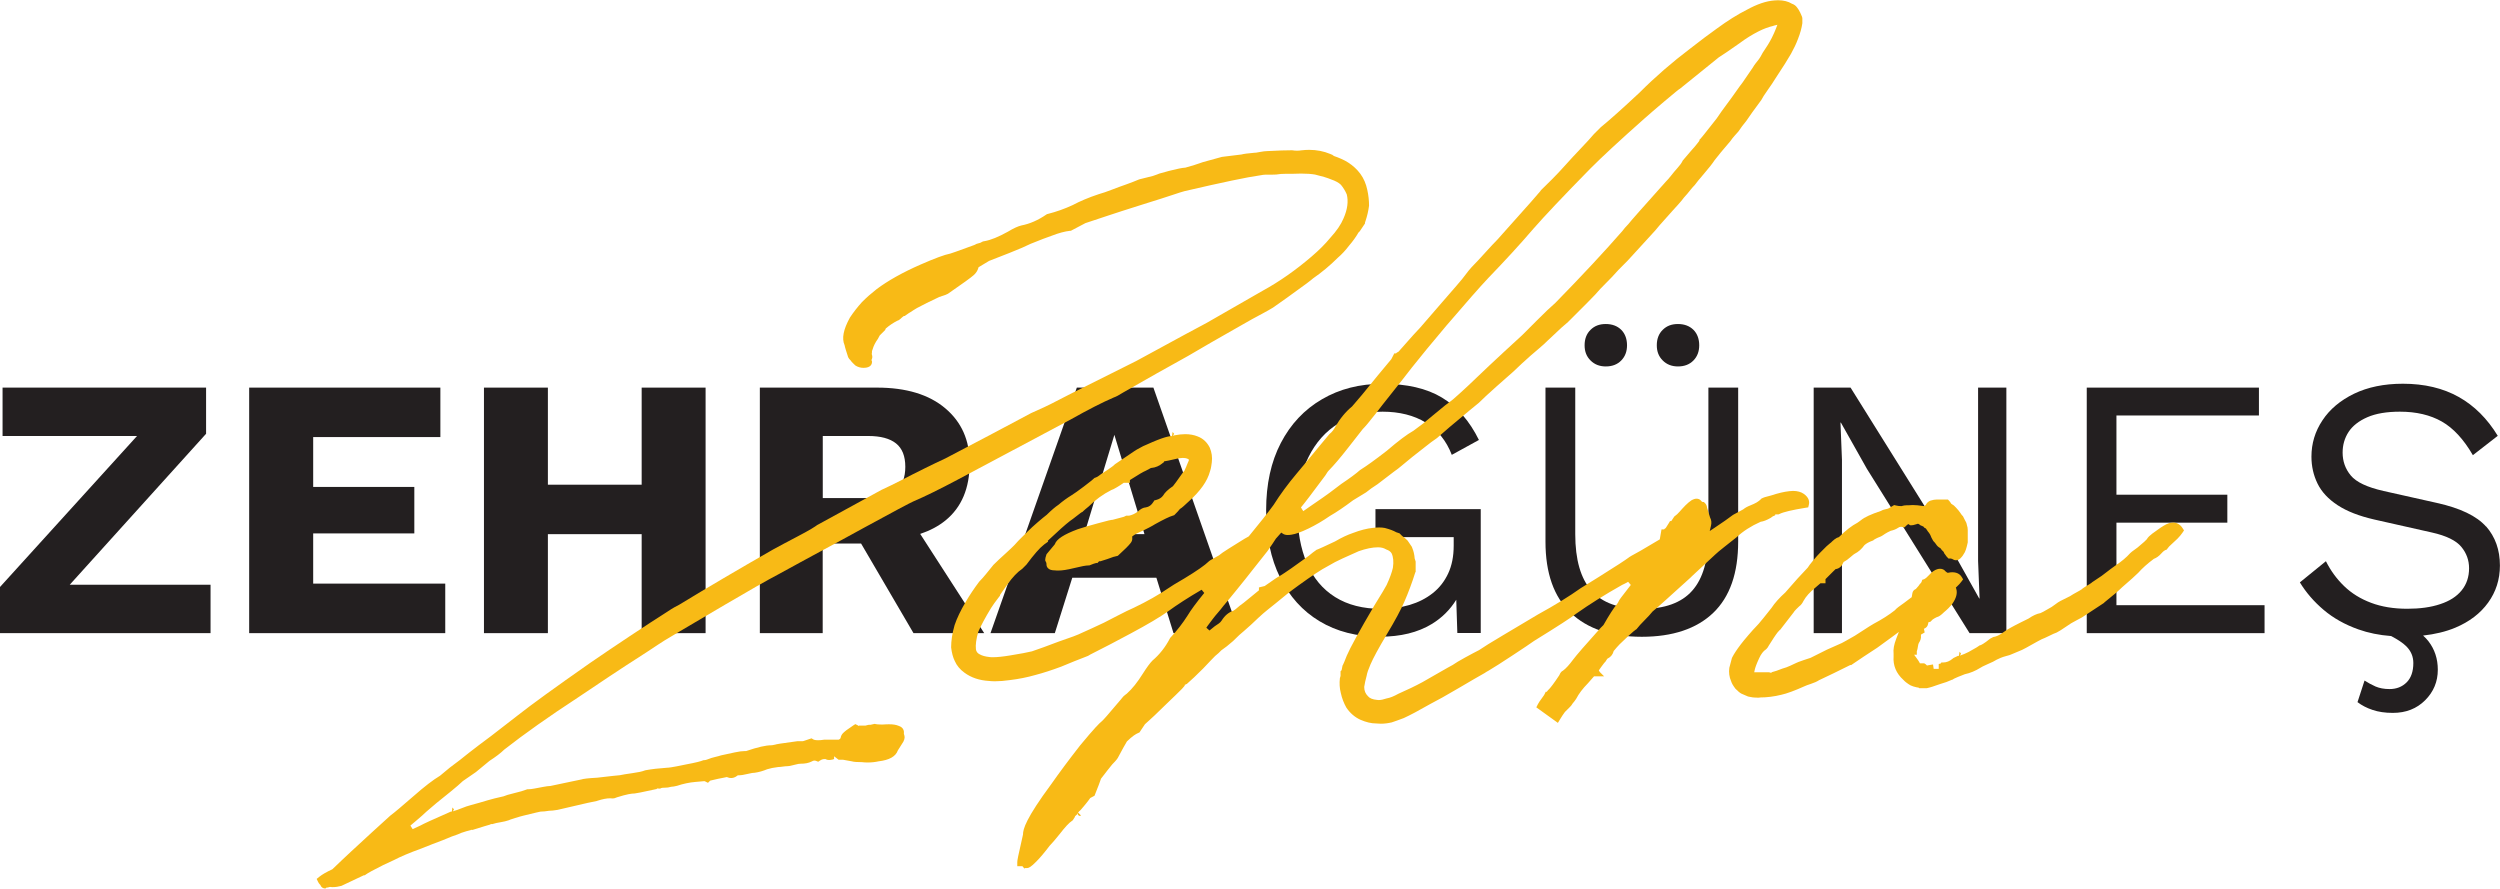 <?xml version="1.0" encoding="utf-8"?>
<svg xmlns="http://www.w3.org/2000/svg" data-name="Layer 1" id="Layer_1" version="1.1" viewBox="0 0 302.3 107.44">
  <defs>
    <style>
      .cls-1 {
        fill: #f8ba16;
      }

      .cls-1, .cls-2 {
        stroke-width: 0px;
      }

      .cls-2 {
        fill: #231f20;
      }
    </style>
  </defs>
  <g>
    <polygon class="cls-2" points="24.92 52.45 24.92 46.87 .31 46.87 .31 52.72 16.57 52.72 0 70.98 0 76.56 25.46 76.56 25.46 70.71 8.43 70.71 24.92 52.45"/>
    <polygon class="cls-2" points="37.87 64.5 50.1 64.5 50.1 58.88 37.87 58.88 37.87 52.85 53.25 52.85 53.25 46.87 30.13 46.87 30.13 76.56 53.84 76.56 53.84 70.57 37.87 70.57 37.87 64.5"/>
    <polygon class="cls-2" points="77.59 58.61 66.25 58.61 66.25 46.87 58.52 46.87 58.52 76.56 66.25 76.56 66.25 64.59 77.59 64.59 77.59 76.56 85.32 76.56 85.32 46.87 77.59 46.87 77.59 58.61"/>
    <path class="cls-2" d="M114.33,62.93c1.95-1.59,2.92-3.9,2.92-6.93,0-2.76-.98-4.97-2.95-6.63-1.96-1.66-4.72-2.5-8.25-2.5h-14.17v29.69h7.6v-10.84h4.64l6.34,10.84h8.55l-7.74-12c1.17-.39,2.2-.93,3.06-1.63ZM99.49,52.72h5.49c1.5,0,2.62.3,3.37.9.75.6,1.12,1.54,1.12,2.83s-.38,2.28-1.12,2.88c-.75.6-1.87.9-3.37.9h-5.49v-7.51Z"/>
    <path class="cls-2" d="M130.21,46.87l-10.44,29.69h7.78l2.11-6.7h10.17l2.07,6.7h7.96l-10.39-29.69h-9.27ZM131.11,64.59l3.64-12.01,3.64,12.01h-7.29Z"/>
    <path class="cls-2" d="M166.33,64.95h9.45v1.03c0,1.29-.22,2.41-.67,3.37-.45.96-1.07,1.75-1.87,2.38s-1.72,1.1-2.79,1.42c-1.07.31-2.21.47-3.44.47-2.19,0-4.04-.47-5.56-1.42s-2.65-2.31-3.42-4.09c-.76-1.78-1.15-3.92-1.15-6.41s.44-4.63,1.33-6.41c.88-1.78,2.1-3.15,3.64-4.09,1.54-.94,3.32-1.42,5.33-1.42s3.82.44,5.24,1.33c1.42.89,2.47,2.18,3.13,3.89l3.28-1.8c-1.14-2.31-2.63-4.02-4.48-5.13-1.84-1.11-4.24-1.66-7.17-1.66-2.76,0-5.2.62-7.33,1.87-2.13,1.24-3.79,3.01-4.97,5.28-1.19,2.28-1.78,4.99-1.78,8.14s.56,5.86,1.69,8.14,2.71,4.04,4.77,5.28c2.05,1.24,4.49,1.87,7.31,1.87,2.49,0,4.57-.51,6.25-1.53,1.24-.75,2.22-1.73,2.97-2.94l.13,4.02h2.83v-14.98h-12.73v3.37Z"/>
    <path class="cls-2" d="M206.58,64.59c0,3.09-.65,5.37-1.96,6.84-1.3,1.47-3.34,2.2-6.09,2.2s-4.79-.74-6.09-2.2c-1.3-1.47-1.96-3.75-1.96-6.84v-17.72h-3.6v18.62c0,3.81,1.01,6.68,3.04,8.61,2.02,1.93,4.89,2.9,8.61,2.9s6.63-.97,8.64-2.9c2.01-1.93,3.01-4.81,3.01-8.61v-18.62h-3.6v17.72Z"/>
    <path class="cls-2" d="M194.17,44.31c.78,0,1.4-.24,1.87-.72.47-.48.7-1.09.7-1.84s-.23-1.4-.7-1.87c-.47-.46-1.09-.7-1.87-.7s-1.36.23-1.84.7c-.48.47-.72,1.09-.72,1.87s.24,1.36.72,1.84c.48.48,1.09.72,1.84.72Z"/>
    <path class="cls-2" d="M202.9,44.31c.78,0,1.4-.24,1.87-.72.47-.48.7-1.09.7-1.84s-.23-1.4-.7-1.87c-.47-.46-1.09-.7-1.87-.7s-1.36.23-1.84.7c-.48.47-.72,1.09-.72,1.87s.24,1.36.72,1.84c.48.48,1.09.72,1.84.72Z"/>
    <polygon class="cls-2" points="239.19 67.83 239.37 72.37 239.33 72.37 236.13 66.66 223.77 46.87 219.31 46.87 219.31 76.56 222.73 76.56 222.73 55.6 222.55 51.1 222.6 51.1 225.74 56.68 238.16 76.56 242.61 76.56 242.61 46.87 239.19 46.87 239.19 67.83"/>
    <polygon class="cls-2" points="255.92 63.2 269.33 63.2 269.33 59.82 255.92 59.82 255.92 50.24 273.15 50.24 273.15 46.87 252.33 46.87 252.33 76.56 273.83 76.56 273.83 73.18 255.92 73.18 255.92 63.2"/>
    <path class="cls-2" d="M300.61,63.67c-1.12-1.27-3.11-2.23-5.96-2.86l-6.43-1.44c-1.98-.45-3.3-1.07-3.96-1.87-.66-.79-.99-1.72-.99-2.77,0-.93.24-1.76.72-2.5.48-.73,1.24-1.33,2.27-1.78,1.03-.45,2.35-.67,3.94-.67,1.98,0,3.67.4,5.06,1.19,1.39.79,2.65,2.15,3.76,4.07l3.01-2.34c-1.26-2.07-2.83-3.64-4.72-4.7-1.89-1.06-4.14-1.6-6.75-1.6-2.28,0-4.25.41-5.91,1.21-1.66.81-2.94,1.88-3.82,3.22-.89,1.33-1.33,2.8-1.33,4.39,0,1.17.25,2.26.74,3.26.49,1,1.3,1.87,2.43,2.61,1.13.74,2.6,1.31,4.43,1.73l6.97,1.57c1.74.39,2.92.97,3.55,1.73s.94,1.63.94,2.59c0,1.05-.3,1.94-.9,2.68-.6.74-1.46,1.29-2.59,1.66-1.12.38-2.45.56-3.98.56-1.65,0-3.11-.24-4.38-.72-1.28-.48-2.36-1.15-3.26-2.02-.9-.87-1.63-1.87-2.2-3.01l-3.15,2.56c.75,1.23,1.71,2.34,2.88,3.33,1.17.99,2.57,1.78,4.21,2.36,1.18.42,2.5.69,3.95.8.81.43,1.43.84,1.83,1.24.57.57.85,1.24.85,2.02,0,1.02-.27,1.8-.81,2.34-.54.54-1.23.81-2.07.81-.66,0-1.22-.11-1.69-.31-.47-.21-.91-.45-1.33-.72l-.85,2.61c.51.39,1.12.71,1.82.94.7.24,1.52.36,2.45.36,1.59,0,2.89-.51,3.91-1.53,1.02-1.02,1.53-2.25,1.53-3.69,0-1.32-.38-2.47-1.13-3.44-.19-.24-.4-.47-.65-.69,1.43-.16,2.74-.47,3.89-.95,1.71-.72,3.04-1.73,3.98-3.04.94-1.3,1.42-2.8,1.42-4.48,0-1.89-.56-3.47-1.69-4.75Z"/>
  </g>
  <g>
    <path class="cls-1" d="M39.35,107.44c-.27,0-.5-.14-.59-.38l-.02-.05-.04-.04c-.1-.09-.17-.2-.23-.32l-.18-.37.32-.26c.35-.28.87-.58,1.58-.91.71-.68,1.44-1.38,2.24-2.12l2.55-2.35c.87-.8,1.61-1.47,2.21-2.01.55-.41,1.44-1.17,2.8-2.35,1.34-1.18,2.4-1.99,3.22-2.48l1.18-.98,1.22-.92c.65-.53,1.42-1.13,2.3-1.8.4-.27,1.94-1.45,4.7-3.6,1.61-1.27,4.46-3.34,8.72-6.32,3.16-2.17,6.47-4.37,9.82-6.51.22-.14.53-.32.95-.53,3.37-2.05,7.19-4.3,11.37-6.69.74-.41,1.75-.94,3.02-1.61,1.53-.8,2.1-1.18,2.32-1.35l7.77-4.25c.77-.35,1.58-.75,2.46-1.2.9-.47,1.82-.94,2.76-1.4.94-.47,1.78-.87,2.52-1.21,4.18-2.19,7.67-4.03,10.37-5.48.5-.22,1.01-.45,1.57-.71.56-.26,1.15-.56,1.78-.89.64-.34,1.16-.6,1.56-.8l7.8-3.9c5.18-2.82,7.96-4.33,8.5-4.6.77-.45,3.04-1.75,6.78-3.89,2.03-1.11,4.02-2.51,5.92-4.14.91-.78,1.66-1.53,2.24-2.24.77-.84,1.31-1.62,1.62-2.37.47-1.06.61-2.05.39-2.91-.19-.44-.43-.82-.71-1.16-.26-.25-.67-.47-1.17-.64-.47-.2-1.11-.39-1.95-.59-.44-.08-1.03-.12-1.71-.12-.35,0-.74.01-1.15.03h-.78c-.44,0-.63.03-.7.04-.2.04-.47.06-.85.06h-.8c-.16,0-.39.03-.7.09-1.46.2-4.52.84-9.08,1.9-.23.06-.76.22-1.55.49-.6.2-1.8.59-3.61,1.15-1.8.57-3.19,1.01-4.19,1.35l-2.65.88c-.32.16-.86.45-1.67.88l-.09.05h-.1c-.62.07-1.35.26-2.17.58-.6.2-1.42.52-2.59.99-.51.26-1.39.64-2.55,1.1-1.12.44-1.94.77-2.48.97-.25.16-.63.38-1.18.71l-.09.05-.03.1c-.09.32-.28.62-.57.87-.31.28-1.32,1.01-3.1,2.24-.23.12-.4.18-.57.23-.08.02-.14.04-.19.06-.09.05-.18.08-.27.09-1.16.54-2.03.98-2.72,1.35-.31.18-.57.35-.76.48l-.07.04s-.17.09-.51.34l-.14.1h-.1l-.07.05c-.14.1-.22.18-.29.25-.14.14-.28.23-.43.27-.51.26-.95.56-1.35.9l-.07.07-.05.15-.66.66-.22.41c-.31.43-.52.85-.64,1.26l-.04.13-.02.02-.02.11v.09c0,.06,0,.11-.02.16v.07s.01.06.01.06c.07.2.07.39-.01.57l-.04.09.07.2v.04c-.01.21-.11.71-1.03.71-.37,0-.7-.1-.99-.29l-.28-.27c-.11-.11-.22-.22-.3-.35-.14-.13-.22-.24-.29-.38-.09-.27-.18-.54-.28-.88-.08-.27-.13-.44-.15-.57-.36-.82-.15-1.89.64-3.33.42-.64.91-1.27,1.47-1.89.56-.56,1.14-1.07,1.77-1.56,1.36-1.02,3.14-2.02,5.31-2.97,1.71-.75,2.89-1.19,3.6-1.33.14-.04.66-.21,2.91-1.04.18-.11.34-.17.53-.21.11-.02.17-.05.2-.06.19-.12.34-.18.49-.19.76-.13,1.7-.52,2.82-1.14.71-.43,1.25-.67,1.65-.76.99-.19,2.01-.63,3.01-1.32l.08-.05.09-.02c1.03-.26,2.04-.62,3.01-1.07.86-.46,1.94-.92,3.15-1.32.47-.13.99-.31,1.58-.54.6-.23,1.19-.45,1.77-.65.55-.2,1.06-.39,1.52-.59l.1-.03c.33-.07.85-.2,1.57-.39.49-.16.66-.24.71-.26l.11-.04c.26-.06.5-.13.73-.2.24-.07.49-.14.77-.2.27-.07.56-.13.86-.2.3-.06.55-.1.76-.11.74-.2,1.44-.42,2.13-.67l2.29-.63,2.36-.29c.29-.08.8-.14,1.58-.21.08,0,.22,0,.64-.09.38-.07.67-.11.9-.11,1.3-.07,2.28-.1,3-.1.26.04.43.05.6.05s.34-.01.51-.04c.35-.04.66-.06.96-.06.91,0,1.77.17,2.53.49l.31.13v.02l.17.11c.29.1.58.21.87.34.32.14.6.29.83.44.58.37,1.08.83,1.48,1.37.41.56.69,1.22.84,1.95.14.63.21,1.27.21,1.9-.08.63-.22,1.23-.43,1.86l-.06.18v.11s-.1.15-.1.15l-.55.82h-.01l-.13.13c-.32.56-.71,1.09-1.15,1.6-.4.53-.86,1.03-1.35,1.45-.91.91-1.94,1.77-3,2.5-.21.19-.73.61-3.14,2.33-.67.47-1.24.87-1.7,1.2-.38.23-.77.45-1.2.68l-1.3.7c-.43.23-.8.44-1.13.64-2.93,1.66-5.15,2.94-6.6,3.8l-1.61.9c-.85.46-2.87,1.6-6.2,3.5-.59.37-.95.56-1.2.64-1.36.58-3.15,1.5-5.21,2.66-.21.11-2.77,1.47-13.71,7.3-2.14,1.14-3.94,2.02-5.34,2.62-.33.14-2.45,1.26-5.96,3.18-.6.33-1.48.82-2.65,1.45-1.17.64-2,1.09-2.5,1.35-.5.27-1.33.72-2.49,1.35-1.17.63-2.05,1.12-2.65,1.45-1.41.74-3.6,1.99-6.49,3.69-2.73,1.6-4.6,2.7-5.6,3.3-1.46.86-2.32,1.39-2.56,1.57-.82.55-1.69,1.12-2.63,1.72-.54.34-1.63,1.05-3.29,2.15-1.66,1.1-2.93,1.95-3.79,2.54-3.43,2.24-6.41,4.35-8.84,6.25-.45.44-1.02.87-1.78,1.36-.29.23-.85.7-1.65,1.36l-1.58,1.09c-.32.31-.82.74-1.52,1.31-1.26,1-2.23,1.8-2.88,2.38-.27.27-.72.66-1.31,1.16l-.63.53.27.43.97-.45c.31-.18,1.46-.71,3.56-1.63l.1-.04h.11l.07-.5.19.23-.14.24.24-.08c.16-.04.38-.12.7-.25.55-.22.93-.35,1.22-.42.26-.07.62-.16,1.08-.3.46-.13.78-.23.98-.29.47-.14,1.1-.3,1.92-.48.24-.11.61-.22,1.27-.38.66-.16,1.16-.3,1.48-.43l.09-.04h.1c.23,0,.5-.03.8-.09.33-.07.69-.14,1.06-.2.35-.07.63-.1.86-.11.36-.07,2.51-.53,2.51-.53.49-.11.88-.19,1.2-.25.27-.09.84-.16,1.94-.22,1.61-.19,2.48-.28,2.74-.3.33-.07.8-.15,1.52-.25.68-.09,1.18-.2,1.48-.32l.1-.03c.75-.14,1.64-.24,2.66-.31.09,0,.39,0,2.23-.39,1.29-.24,1.81-.39,2.02-.48l.09-.04h.1c.13,0,.28-.04.45-.11.27-.11.57-.21.89-.28.28-.06.51-.13.7-.19.38-.08.61-.13.74-.16.13-.03.44-.1.92-.2.51-.11.9-.16,1.21-.16h.16c1.4-.48,2.4-.7,3.04-.7.05,0,.18-.01.48-.08.1-.04.51-.13,2.66-.41h.57c.08,0,.19-.01.27-.05l.89-.3.2.12c.06.04.22.11.59.11.21,0,.47-.02.76-.07h1.74s.17-.1.17-.1l.07-.15c.03-.2.13-.38.29-.55.12-.11.25-.23.41-.35.13-.1.41-.29.82-.57l.25-.16c.12.06.27.13.3.15l.08.08.05-.05h.8c.31-.09.39-.1.47-.1h.15l.49-.11.13.03c.1.02.29.05.66.05.16,0,.34,0,.54-.02.13,0,.27-.01.39-.01.49,0,.87.06,1.15.18.35.11.5.28.57.42.08.14.11.3.09.47v.06s.01.06.01.06c.05.15.08.27.08.39,0,.15-.05.31-.15.52l-.67,1.06c-.26.74-1.04,1.17-2.33,1.32-.4.09-.85.14-1.31.14-.23,0-.47-.01-.7-.04-.61,0-.98-.03-1.23-.1-.16-.02-.42-.07-1.05-.19h-.54s-.55-.42-.55-.42v.33s-.03.02-.05.02l-.11.04c-.18.04-.32.06-.45.06-.14,0-.26-.03-.37-.08l-.05-.03h-.15c-.16,0-.33.05-.51.17l-.23.15-.25-.1c-.07-.03-.14-.04-.21-.04-.1,0-.21.03-.33.11-.37.19-.8.27-1.36.27-.11,0-.32.02-.71.13-.55.15-.77.17-.89.17s-.27.01-.47.04c-.27.04-.48.06-.62.06-.53.06-.99.16-1.34.27-.47.2-.99.35-1.49.42-.18,0-.4.03-.85.14-.44.11-.81.17-1.12.17h-.09l-.07.06c-.28.22-.55.27-.73.27-.15,0-.3-.03-.44-.09l-.07-.03-.39.08c-.36.06-.86.17-1.57.34l-.07.02-.26.26-.4-.2h-.07c-.62.06-.96.09-1.03.09-.73.06-1.49.22-2.24.47-.28.07-.51.11-.72.12-.25.08-.49.11-.79.11-.23,0-.35.02-.39.04l-.15.07-.39-.02v.07s-.02,0-.03,0c-.29.06-.87.18-1.98.42l-.69.12h-.02c-.31,0-.9.08-2.1.46-.22.1-.37.14-.5.14-.15-.02-.24-.02-.34-.02-.41,0-.91.1-1.5.29l-.12.04c-.23.03-1.11.22-4.73,1.07-.42.07-.76.11-1.04.11-.37.06-.7.1-1.02.1-.16.03-.56.12-2.03.48-.26.06-.6.16-1.02.29-.56.17-.73.24-.77.27-.3.1-.62.18-1.04.25-.37.06-.65.12-.82.18l-.12.04h-.04s-.19-.01-.19-.01v.05c-.31.09-.88.25-2.05.62l-.11.04h-.04s-.19-.01-.19-.01v.03c-.12.02-.3.07-.57.15-.44.13-.78.25-1.01.37l-.11.04c-.23.06-.82.29-1.72.67-.24.08-.63.23-1.21.46-.6.23-1.06.41-1.39.55-1.44.52-2.53.99-3.25,1.37-.16.08-.59.28-1.33.62-1.15.57-1.87.97-2.1,1.14l-.14.1h-.11l-.05.02c-.09.04-.28.12-.68.32-1.14.54-1.77.83-1.9.9l-.09.04c-.36.1-.7.15-1.03.15-.1,0-.2,0-.3-.02h-.05s-.05.01-.05.01c-.15.05-.27.07-.38.07Z"/>
    <path class="cls-1" d="M123.9,105.06l-.27-.32h-.62v-.51c0-.09.02-.24.11-.7l.58-2.61c0-.67.35-1.95,3.41-6.09.94-1.34,2.11-2.92,3.51-4.71,1.74-2.1,2.3-2.65,2.58-2.88l.07-.06c.16-.15.63-.65,2.16-2.48.09-.09.15-.17.23-.28.14-.18.28-.32.43-.42.07-.04.12-.09.17-.13.65-.58,1.28-1.37,1.93-2.41.49-.77.87-1.29,1.17-1.59.84-.71,1.54-1.59,2.11-2.68l.05-.09.03-.02c.78-.84,1.47-1.73,2.04-2.63.41-.68,1.07-1.58,2.03-2.75l-.32-.39c-1.63.95-3,1.84-4.08,2.63-.96.68-2.46,1.57-4.46,2.64-1.7.92-3.36,1.78-4.93,2.57-.16.12-.33.2-.55.27-.84.32-1.84.72-2.96,1.19-1.1.41-2.16.76-3.16,1.02-.95.27-1.98.48-3.07.61-.64.09-1.22.14-1.75.14-.27,0-.53-.01-.77-.04-1.15-.07-2.14-.4-2.95-1-.54-.39-.93-.86-1.17-1.41-.22-.44-.36-.99-.44-1.64,0-.81.13-1.7.42-2.7.28-.84.74-1.79,1.35-2.82.47-.81,1.02-1.63,1.63-2.44.3-.3.57-.61.86-.97.3-.37.58-.71.85-1.05.35-.35.83-.81,1.61-1.51.84-.76,1.22-1.18,1.39-1.39l1.09-1.09c.38-.38.81-.78,1.28-1.18.45-.39.81-.68,1.08-.89.55-.54,1.02-.95,1.43-1.22.49-.42,1-.79,1.55-1.13.32-.19.83-.56,1.51-1.07.9-.68,1.14-.89,1.2-.96l.09-.08.12-.04c.14-.05.27-.11.39-.21.19-.15.37-.28.56-.39.15-.09.29-.18.41-.27.14-.1.31-.22.52-.36.17-.11.31-.23.42-.34l.07-.06c2.54-1.73,2.68-1.8,2.76-1.83.48-.28.83-.45,1.06-.53,2.02-.92,2.72-1.03,3.06-1.03l.07-.5.18.23-.14.24.19-.06c.46-.09.9-.14,1.29-.14.55,0,1.06.09,1.5.27.65.24,1.14.7,1.47,1.35.24.57.33,1.16.25,1.79-.09.72-.17.97-.22,1.09-.32,1.19-1.15,2.36-2.55,3.62-.12.12-.33.31-.61.56-.17.15-.31.27-.45.35l-.04.03-.03.04c-.12.15-.29.35-.56.61l-.09.09-.13.04c-.43.12-1.18.49-2.19,1.05-.28.18-.89.53-2.34,1.18-.11.08-.41.29-.41.29v.14c.03.27-.05.49-.2.67-.24.31-.71.78-1.45,1.45l-.1.09-.53.13c-.49.19-1.01.36-1.48.5l-.1.03h-.04s-.11,0-.11,0l-.21.22-.15-.02-.06.03c-.07.03-.14.05-.22.06l-.54.21h-.1c-.29,0-.9.11-1.78.33-.77.19-1.39.29-1.88.29-.13,0-.26,0-.37-.02-.43,0-.67-.08-.85-.25-.13-.12-.2-.29-.2-.46v-.07s-.02-.14-.02-.14l-.13-.27v-.12c0-.13.04-.3.13-.56l.03-.09.06-.07c.51-.63.76-.93.9-1.08l.03-.04.02-.04c.22-.6,1.08-1.16,2.77-1.79.62-.21,1.42-.44,2.45-.72,1.24-.35,1.6-.41,1.77-.42.13-.03.42-.1,1.35-.36l.29-.14h.35c.34-.07.67-.22,1.02-.47.37-.35.68-.51,1-.53.38-.06.67-.27.91-.66l.11-.18.2-.05c.39-.1.68-.28.87-.55.2-.35.57-.71,1.18-1.12.14-.16.42-.54,1.26-1.73l.14-.14v-.04c.1-.19.24-.51.4-.92.03-.05.06-.12.08-.18l.07-.19-.16-.11c-.22-.09-.4-.11-.61-.11-.16,0-.48.03-1.13.19-.5.12-.79.17-.97.2l-.13.02-.06.12-.08.06c-.45.38-.92.58-1.4.62h-.05s-.04.02-.04.02c-.08.04-.25.12-.58.31-.32.13-.93.49-1.82,1.06l-.12.08v.33h-.75l-.07.05c-.23.16-.47.32-.74.48-.34.2-.53.3-.68.34-1.03.52-1.93,1.18-2.73,1.98-.36.29-.58.48-.7.6l-.09.09h-.04c-.05.03-.21.13-.61.45-.35.28-.63.49-.84.63-.57.44-1.43,1.21-2.52,2.24l-.16.15.04.06-.04.07-.11.08c-.15.1-.26.18-.32.23l-.07.06c-.47.35-1.19,1.18-2.08,2.38l-.51.51c-.57.38-1.16,1-1.79,1.88-.13.19-.33.48-.6.85-.12.16-.21.29-.26.38l-.04.06v.08l-.11.14c-.45.58-.77,1.03-.97,1.35-.7,1.15-1.22,2.12-1.55,2.89-.25.88-.34,1.57-.28,2.09.05.37.27.52.42.6.3.18.69.29,1.23.35.12.02.26.02.41.02.5,0,1.21-.07,2.1-.22,1.22-.2,2.1-.36,2.61-.49.8-.27,1.91-.67,3.24-1.18,1.4-.47,2.34-.82,2.85-1.08.62-.27,1.48-.67,2.61-1.2.25-.13.8-.41,1.63-.84.86-.45,1.51-.76,1.99-.97,1.61-.77,3.05-1.59,4.28-2.43.17-.13.72-.47,1.87-1.14,1.47-.89,2.47-1.59,2.9-2.02.07-.07.15-.15,1.24-.74.23-.2.61-.46,1.2-.83.64-.4,1.12-.71,1.46-.91.33-.21.61-.38.88-.52l.04-.02.06-.06c1.27-1.54,2.26-2.79,2.97-3.76.8-1.27,1.74-2.55,2.82-3.83l1.25-1.5c.5-.6.96-1.16,1.4-1.7.44-.54.86-1.04,1.26-1.51l.07-.07c.27-.22.49-.5.66-.83.57-1,1.25-1.83,2.03-2.47.07-.08,1.23-1.44,1.23-1.44,1.32-1.63,2.49-3.06,3.52-4.28l.36-.7h.21l.08-.08.17-.1.05-.02.03-.04c1.4-1.59,2.28-2.57,2.62-2.91.44-.51,1.31-1.51,2.57-2.97,1.71-1.96,2.3-2.65,2.49-2.89.55-.75,1.02-1.32,1.44-1.74.26-.26.71-.74,1.33-1.43.64-.71,1.13-1.23,1.47-1.57,4.13-4.6,5.03-5.66,5.2-5.87l.02-.02.04-.08,1.34-1.32c.52-.52,1.07-1.1,1.63-1.73.57-.64,1.19-1.31,1.86-2.01.68-.71,1.2-1.28,1.58-1.73l.83-.83c1.09-.89,2.68-2.31,4.71-4.21,1.86-1.87,3.93-3.66,6.14-5.33,1.23-.96,2.28-1.75,3.21-2.41,1.28-.94,2.48-1.69,3.57-2.24,1.27-.7,2.38-1.08,3.39-1.15.14-.01.28-.02.42-.02.66,0,1.23.14,1.68.42.27.09.47.24.64.48.11.13.21.3.36.59.21.43.26.59.26.73v.55c-.08.59-.26,1.24-.54,1.94-.2.54-.48,1.13-.83,1.76-.35.62-.99,1.64-1.92,3.04-.19.33-.51.79-.91,1.36-.38.54-.64.94-.76,1.19-.85,1.14-1.45,1.98-1.83,2.55-.36.43-.65.82-.9,1.2l-.06.08c-.06.06-.21.22-.43.48-.22.25-.39.46-.51.65-.9,1.04-1.53,1.81-1.92,2.32-.26.4-.7.96-1.27,1.62-.56.66-.94,1.11-1.13,1.38-.17.18-.31.33-.46.52-.17.2-.31.38-.44.54s-.26.31-.39.44c-.18.25-.42.54-.73.88-.34.38-.55.6-.61.67-1.54,1.71-2.02,2.27-2.15,2.45-.17.18-.91.98-2.23,2.44l-1.1,1.2-1.11,1.12c-.33.39-1.06,1.16-2.2,2.3-.32.39-.84.94-1.55,1.65l-2.35,2.35-.83.72c-.18.18-.47.45-.84.79-.36.33-.6.55-.73.68-.35.35-.73.7-1.13,1.03-.4.33-.74.63-1.04.89-.3.27-.65.58-1.04.94-.39.36-.72.67-.98.93-.49.43-1.19,1.04-2.12,1.87-.93.83-1.62,1.47-2.08,1.93-.31.24-1.48,1.21-3.53,2.93l-1.53,1.33c-.41.27-.93.66-1.58,1.18-.78.59-1.82,1.43-3.09,2.49-.14.1-.55.39-2.52,1.91-.55.35-1,.67-1.39.99l-1.56.95c-1.05.79-1.99,1.43-2.81,1.9-.85.59-1.74,1.11-2.59,1.52-.89.43-1.56.67-2.05.74-.17.03-.33.04-.45.04-.25,0-.45-.05-.6-.16l-.19-.13-.15.17c-.17.19-.34.38-.5.56-.24.38-.56.86-1.01,1.5-.55.69-1.12,1.41-1.72,2.17-.6.77-1.25,1.59-1.96,2.46-.7.87-1.26,1.54-1.66,2.01-.19.25-.41.53-.65.8-.23.26-.43.51-.63.77l-.6.8-.18.26.38.34c.47-.4.84-.68,1.13-.85.13-.09.25-.21.34-.35.38-.61.86-1.01,1.42-1.19.15-.09.34-.23.77-.61.24-.16.62-.46,1.16-.91.42-.34,1.16-.95,1.16-.95v-.35l.7-.17.04-.03c1.12-.79,1.54-1.07,1.76-1.17.7-.43,1.87-1.24,3.51-2.44.39-.33.7-.56.92-.71l.09-.06h.04c.17-.06.89-.39,2.14-.98.8-.47,1.53-.81,2.16-1.02.88-.34,1.71-.55,2.41-.62.28-.03.54-.05.78-.05.25,0,.47.02.67.06.57.15,1.02.31,1.39.52l.39.13.31.31c.21.14.41.31.67.57l.51.75c.15.39.22.6.24.73.06.26.09.47.1.67l.12.38v1.26s-.04.04-.04.04c-.4,1.28-.85,2.47-1.32,3.55-.41.95-1.12,2.28-2.13,3.96-.98,1.64-1.64,2.86-1.97,3.63-.25.57-.41,1.03-.47,1.39-.13.48-.23.91-.29,1.33,0,.48.16.83.45,1.12.2.25.56.4,1.09.45.12.02.17.02.22.02.25,0,.57-.07.96-.2.41-.07.87-.26,1.41-.56,1.09-.48,2.05-.94,2.9-1.4l1.99-1.14c.82-.48,1.38-.78,1.67-.94.33-.23.82-.53,1.54-.92.71-.39,1.26-.68,1.66-.88.52-.36,1.5-.97,2.92-1.81,2.13-1.26,3.53-2.1,4.2-2.5,2.04-1.12,3.78-2.19,5.17-3.18.22-.14.92-.58,2.13-1.32,2.31-1.44,3.25-2.07,3.63-2.35.1-.09.34-.24,1.5-.87.94-.55,2.3-1.36,2.3-1.36l.21-1.21h.31l.1-.1h.03l.1-.11c.11-.17.23-.35.34-.54l.15-.25h.15l.37-.56.08-.06c.16-.1.34-.28.55-.51.24-.28.48-.53.72-.78.25-.25.5-.46.73-.61.26-.14.44-.19.61-.19.23,0,.43.09.56.27l.02.03.14.1h.16l.15.15c.1.1.22.27.24.55l.36,1.17c.17.32.2.64.11,1.01l-.15.63.54-.36c.99-.66,1.74-1.18,2.22-1.55l.09-.06c.13-.06.52-.28,1.2-.65.22-.18.48-.33.84-.47.31-.12.58-.25.79-.37.19-.11.37-.25.54-.42l.09-.09h.05c.12-.07.35-.16,1.1-.34.81-.27,1.53-.44,2.17-.51.15-.02.3-.03.44-.03.52,0,.97.12,1.31.36.65.46.69.96.61,1.3l-.08.33-.33.05c-1.6.26-2.67.51-3.15.75l-.11.05h-.4v.1s-.2.1-.2.1h-.02l-.08.04c-.06.04-.25.18-.25.18-.49.28-.88.43-1.21.47-1.17.52-2.13,1.14-2.91,1.87-.36.29-.83.66-1.43,1.13-.57.45-.97.78-1.15.96-.81.75-1.75,1.61-2.81,2.61l-.19.19c-1.22,1.09-2.25,2.02-3.11,2.81-.69.62-1.16,1.04-1.46,1.27-.26.32-.56.65-.98,1.07-.41.41-.72.75-.9.99l-.08.1-.05.02c-.12.08-.39.29-.94.8-.46.43-.81.76-1.04.99-.21.22-.45.48-.7.79l-.04.04v.05c-.11.37-.34.66-.68.83l-.06.03-.04.05c-.04.06-.1.15-.16.25l-.05.08-.03.02c-.07.08-.22.25-.49.63l-.27.39.12.2.52.52h-1.22l-.73.83c-.64.65-1.11,1.27-1.43,1.89-.16.24-.29.41-.42.55-.11.19-.21.32-.33.43l-.61.61c-.2.27-.38.54-.56.84l-.29.48-2.61-1.88.2-.39c.08-.17.23-.38.45-.68.26-.34.33-.48.35-.52l.14-.29h.13l.08-.11c.06-.08.12-.15.19-.2.23-.25.58-.69,1.24-1.69.13-.31.27-.48.44-.55.38-.28.77-.72,1.23-1.34.41-.55,1.51-1.81,3.33-3.84l.34-.34c.71-1.24,1.23-2.06,1.65-2.55.08-.1.15-.22.23-.4.04-.08.11-.23,1.43-1.9l-.33-.38c-.27.16-.52.29-.73.38-2.09,1.18-3.94,2.34-5.51,3.45-.61.48-2.28,1.56-5.13,3.32-.45.32-1.32.91-2.59,1.74-1.24.82-2.23,1.45-2.92,1.86-.16.08-.3.17-.48.29-.63.35-1.66.95-3.12,1.81-1.48.87-2.64,1.52-3.43,1.92-1.38.79-2.45,1.36-3.22,1.71-.57.22-1.04.38-1.45.52-.47.11-.9.16-1.32.16-.19,0-.38-.01-.56-.03-.61,0-1.24-.16-1.89-.44-.69-.31-1.27-.81-1.72-1.48-.3-.53-.53-1.12-.67-1.77-.15-.58-.18-1.18-.11-1.78l.08-.28v-.57s.12-.11.12-.11l.02-.07c.02-.07.05-.19.08-.4l.02-.11.03-.03c.09-.18.24-.52.48-1.15.42-.98,1.51-2.97,3.34-6.08.86-1.39,1.36-2.22,1.48-2.47.38-.82.63-1.51.76-2.08.11-.73.05-1.33-.16-1.76-.12-.2-.33-.35-.6-.44l-.1-.05c-.25-.15-.57-.23-.94-.23-.67,0-1.45.16-2.33.47l-1.96.88c-.59.26-1.21.59-1.85.97-.67.34-1.81,1.09-3.46,2.28-.92.66-1.85,1.39-2.77,2.17l-1.01.81c-.33.26-.68.57-1.07.93-.39.36-.69.64-.88.83-.48.42-.77.67-.9.8-.29.22-.71.61-1.3,1.2-.55.48-1,.84-1.42,1.12l-.32.32c-.25.19-.57.48-.95.9-.41.44-.71.76-.92.97-.82.82-1.45,1.42-1.93,1.83l-.07.06h-.03s-.22.11-.22.11l.03.07c-.08.08-.19.21-.35.4-.43.44-1.02,1-1.79,1.74-.76.73-1.28,1.23-1.54,1.49-.14.14-.35.33-.62.57-.22.19-.39.35-.52.47l-.67,1-.14.06c-.27.11-.72.38-1.37,1.02-.25.4-.59,1.04-1.08,1.95-.06.11-.18.31-.69.82-.29.35-.75.93-1.36,1.73l-.03.04v.04c-.11.33-.34.94-.69,1.81l-.07.18-.17.09c-.13.06-.23.12-.3.16l-.05.03-.03.04c-.14.2-.32.44-.56.73-.29.36-.47.57-.54.64l-.15.15h-.02s-.15.17-.17.19l.36.36-.16.06-.21-.12-.03-.23-.07.15-.14.12-.14.14.02.04-.28.43-.09.06c-.35.23-.85.77-1.48,1.59-.53.66-.93,1.13-1.21,1.41-.63.83-1.16,1.46-1.64,1.94-.66.66-.89.77-1.13.77h-.26ZM214.47,3.12c-.61.14-1.21.36-1.82.67-.77.39-1.55.87-2.32,1.45-1.3.91-2.12,1.47-2.5,1.7-1.09.89-2.65,2.14-4.69,3.79l-.13.08s-.36.27-1.71,1.41c-1.1.93-1.91,1.63-2.44,2.1-2.91,2.58-5.12,4.62-6.57,6.08-3.25,3.31-5.56,5.76-6.88,7.27-1.6,1.87-3.43,3.86-5.42,5.92-1.06,1.12-2.76,3.07-5.08,5.77-1.8,2.13-3.2,3.84-4.19,5.09-.19.26-.55.71-1.05,1.35l-1.15,1.45c-1.06,1.33-1.79,2.26-2.19,2.79-.75.96-1.26,1.57-1.55,1.85l-1.76,2.25c-.96,1.23-1.73,2.13-2.34,2.75-.06.05-.19.21-.42.6-1.6,2.15-2.54,3.39-2.95,3.87l.28.45.73-.51c.67-.47,1.21-.84,1.61-1.11.38-.25,1.12-.8,2.27-1.68,1-.67,1.75-1.22,2.27-1.68.73-.45,1.79-1.21,3.22-2.32,1.4-1.2,2.45-1.99,3.22-2.42l1.19-.89,1.18-.98c1.18-.99,1.97-1.61,2.4-1.91,1-.86,2.42-2.19,4.37-4.07,1.07-1.01,2.41-2.24,4.01-3.71l1.83-1.83c.9-.9,1.63-1.6,2.18-2.07,3.22-3.29,5.95-6.22,8.12-8.71.16-.23.39-.49.71-.82.27-.36,1.75-2.02,4.52-5.12.21-.21.41-.44.63-.72.24-.31.51-.63.82-.98.27-.3.46-.56.57-.79l.04-.08,1.13-1.32c.16-.16.34-.38.59-.69.1-.13.19-.23.24-.31l.05-.07v-.11l.15-.15c.07-.07.38-.44,1.93-2.42.24-.38.83-1.2,1.82-2.53.99-1.4,1.21-1.7,1.3-1.8l1.26-1.84c.1-.18.21-.34.35-.52.13-.16.24-.3.34-.43.09-.12.18-.25.27-.41.09-.15.17-.29.23-.42.49-.71.84-1.29,1.1-1.8.21-.42.38-.8.51-1.14l.17-.45-.47.11Z"/>
    <path class="cls-1" d="M212.72,84.36c-.22,0-.43,0-.64-.02-.04,0-.15,0-.67-.11l-.09-.03c-.35-.14-.6-.25-.74-.32-.18-.09-.42-.28-.73-.6-.28-.37-.44-.64-.52-.9-.23-.52-.3-1.08-.22-1.63.08-.33.18-.7.31-1.17l.04-.09c.22-.43.56-.95,1.05-1.59.2-.27.51-.64.92-1.12.41-.48.72-.82.93-1.03.13-.13.4-.42.91-1.06.43-.53.74-.92.94-1.18.4-.61.98-1.25,1.67-1.87.08-.08.57-.64,1.46-1.66l1.25-1.34c.13-.21.33-.48.64-.85.35-.41.62-.73.83-.93l.8-.8c.17-.16.31-.28.43-.37.07-.04.16-.12.27-.24.18-.17.35-.3.53-.4l.11-.05h.04l.14-.07c.82-.81,1.55-1.37,2.22-1.72.14-.11.26-.2.43-.31.41-.35,1.22-.72,2.41-1.12.23-.13.43-.18.59-.21.19-.03.3-.08.36-.11l.65-.39.21.05c.22.06.45.08.67.08.24-.07.41-.1.6-.1h.24c.18-.02.34-.03.52-.03.35,0,.77.04,1.27.12h.05s.16-.03.16-.03l.11-.12c.13-.25.33-.42.58-.51.26-.08.52-.13.77-.13h1.32l.15.16c.08.08.15.18.22.3l.03.05.33.22.31.32c.16.16.31.35.47.58.1.15.17.26.23.31l.08.08.21.42c.15.24.23.43.26.62.08.23.11.43.11.65v1.48c-.08.38-.16.67-.23.88-.08.23-.16.4-.25.51-.09.16-.16.27-.24.35-.22.29-.45.42-.71.42-.14,0-.28-.05-.4-.13l-.04-.03s-.13-.04-.17-.05h-.29s-.15-.16-.15-.16c-.08-.08-.15-.16-.21-.27-.11-.12-.17-.21-.2-.31l-.02-.06-.23-.23c-.09-.14-.15-.2-.18-.23-.23-.12-.39-.27-.51-.46-.06-.08-.1-.13-.14-.19-.16-.14-.24-.26-.31-.41l-.06-.12-.02-.02-.04-.09c-.09-.22-.15-.37-.21-.45l-.05-.06h0s-.08-.12-.08-.12c-.05-.05-.1-.11-.13-.17-.08-.1-.12-.16-.15-.22l-.04-.06-.19-.1-.09-.11-.03-.03-.18-.08c-.12-.03-.22-.09-.3-.17l-.03-.03-.14-.06s-.18.05-.23.07c-.26.09-.43.12-.56.12h-.15l-.23-.15-.15.11s-.08.06-.11.1l-.19.19-.27-.05s-.1-.02-.15-.02c-.13,0-.24.04-.35.12-.25.17-.55.29-.91.37l-.37.18c-.11.06-.21.11-.29.17l-.3.2c-.13.09-.28.16-.42.21-.08.03-.21.08-.38.17-.11.06-.2.1-.27.15l-.09.09-.07.02c-.44.16-.76.34-.98.54-.35.48-.73.82-1.19,1.05-.05.03-.19.12-.54.43-.26.23-.49.4-.71.51l-.07.03-.04.07c-.19.47-.48.72-.87.8h-.07s-.05.06-.05.06c-.06.05-.13.12-.22.21l-.95.95v.5h-.61l-.27.23c-.18.15-.31.26-.37.32-.64.52-1.11,1.04-1.41,1.58-.15.31-.32.52-.51.65l-.37.36c-.17.17-.28.31-.32.39-.31.4-.78,1-1.44,1.86l-.15.2h0l-.13.11c-.05.07-.1.13-.16.17-.31.39-.66.94-1.12,1.67-.07.15-.17.29-.28.4l-.07.06c-.32.21-.59.57-.82,1.08-.34.73-.47,1.14-.52,1.36l-.07.32h1.82s.03.02.03.02l.22.06.03-.08c.34-.08.78-.23,1.33-.45.3-.08.59-.18.93-.34.36-.16.6-.28.73-.34.11-.05.3-.14.87-.33l.85-.28,1.98-.99c1.08-.47,1.67-.73,1.8-.8.26-.13.78-.43,1.57-.88,1.77-1.15,2.12-1.36,2.23-1.42,1.04-.55,1.92-1.11,2.61-1.66.21-.25.57-.51,1.13-.9.39-.3.64-.49.82-.62l.09-.06s.05-.32.08-.46c.03-.24.17-.42.37-.51l.06-.03.04-.05c.09-.11.19-.22.29-.33.09-.15.16-.23.23-.3l.05-.05.07-.11.09-.27.25-.08c.12-.06.27-.17.53-.45.37-.41.71-.66,1.04-.75.13-.04.24-.05.35-.05.26,0,.49.11.63.3.06.06.12.1.15.12l.09.06h.11c.17-.04.33-.06.48-.06.69,0,1,.35,1.13.56l.18.3-.21.28c-.14.19-.32.39-.55.6l-.12.11.05.15c.16.53,0,1.14-.48,1.82-.3.38-.63.71-1,1.01-.37.37-.64.55-.88.6-.16.07-.3.16-.49.28l-.28.28-.24.06-.03.17c-.05.31-.22.46-.35.53l-.16.09.09.44-.45.26v.16c.03.28-.06.57-.26.86-.05.12-.08.22-.1.38-.04.27-.08.44-.12.55l-.02.05v.43h-.33l.3.41c.15.21.26.35.33.49l.07.14h.53l.05.04c.06.03.13.07.18.13l.1.1.14-.03c.17-.03.37-.07.59-.1l.08.53h.61v-.59s.06-.01.09-.02h.11l.05-.08.08-.08h.21c.41,0,.79-.16,1.17-.48l.07-.06.54-.26h.12l.08-.5.18.23-.14.24.09-.03c.21-.07.35-.13.47-.18.21-.08.61-.27,1.46-.78l.39-.26h.05c.1-.03.41-.16,1.2-.8l.4-.21h.04c.32-.05.68-.22,1.08-.51.27-.21.62-.42,1-.63.37-.2.76-.41,1.17-.61l.95-.47c.52-.36.99-.58,1.44-.66.15-.06.43-.2,1.19-.65.08-.04.21-.11.55-.37.29-.22.51-.37.68-.45l1.16-.58c.23-.15.51-.32.87-.51.27-.15.45-.25.54-.32.05-.05.16-.15.44-.32l.5-.3c.11-.07.19-.12.25-.17l.08-.07,1.15-.77c.9-.69,1.43-1.09,1.64-1.23.76-.5,1.36-1.01,1.8-1.51.08-.08.2-.19.89-.68.75-.61,1.02-.89,1.12-1,.14-.26.38-.46.66-.68,1.01-.74,1.27-.9,1.39-.96.4-.25.78-.38,1.13-.38.46,0,.87.24,1.14.67l.18.28-.19.28c-.15.23-.36.47-.61.73-.24.24-.49.47-.73.68-.2.17-.35.33-.46.49l-.1.14-.17.06c-.07.03-.22.11-.48.4-.29.33-.6.55-.91.66-.79.59-1.4,1.14-1.89,1.69-.3.3-.94.88-1.95,1.75-.39.39-1.1,1-2.12,1.81l-.02.02-.05.06c-1,.65-1.87,1.22-2.66,1.75-.19.1-.4.21-.69.37-.27.15-.48.26-.62.34-1.19.82-1.57,1.03-1.75,1.12-.24.08-.52.21-.9.4-.4.2-.7.33-.91.41-.29.15-.67.35-1.16.63-.54.31-.95.53-1.22.66-.14.07-.55.24-1.24.52-.12.06-.33.14-.67.22-.24.06-.47.14-.67.22-.2.09-.36.16-.48.22-.25.16-.59.33-1.07.53-.54.23-.8.38-.92.46-.59.37-1.22.63-1.87.77-.15.05-.43.16-.81.32-.44.18-.55.26-.56.26l-.08.07h-.05c-.49.22-.98.4-1.46.53-.74.27-1.28.44-1.64.51h-.91s-.08-.07-.08-.07l-.25-.04-.38-.1c-.26-.08-.45-.18-.58-.28-.24-.16-.37-.27-.46-.35l-.17-.17c-.86-.78-1.26-1.73-1.18-2.83v-.32c-.06-.53.05-1.12.32-1.82l.32-.83-.71.53c-.47.35-1.1.81-1.91,1.39-1.15.74-2.14,1.41-3.01,2l-.13.09h-.13l-.05.03c-1.38.69-2.59,1.28-3.71,1.8-.26.17-.58.31-1,.45-.37.12-.61.21-.73.27-1.25.56-2.18.9-2.82,1.04-.88.22-1.76.33-2.6.33Z"/>
  </g>
</svg>